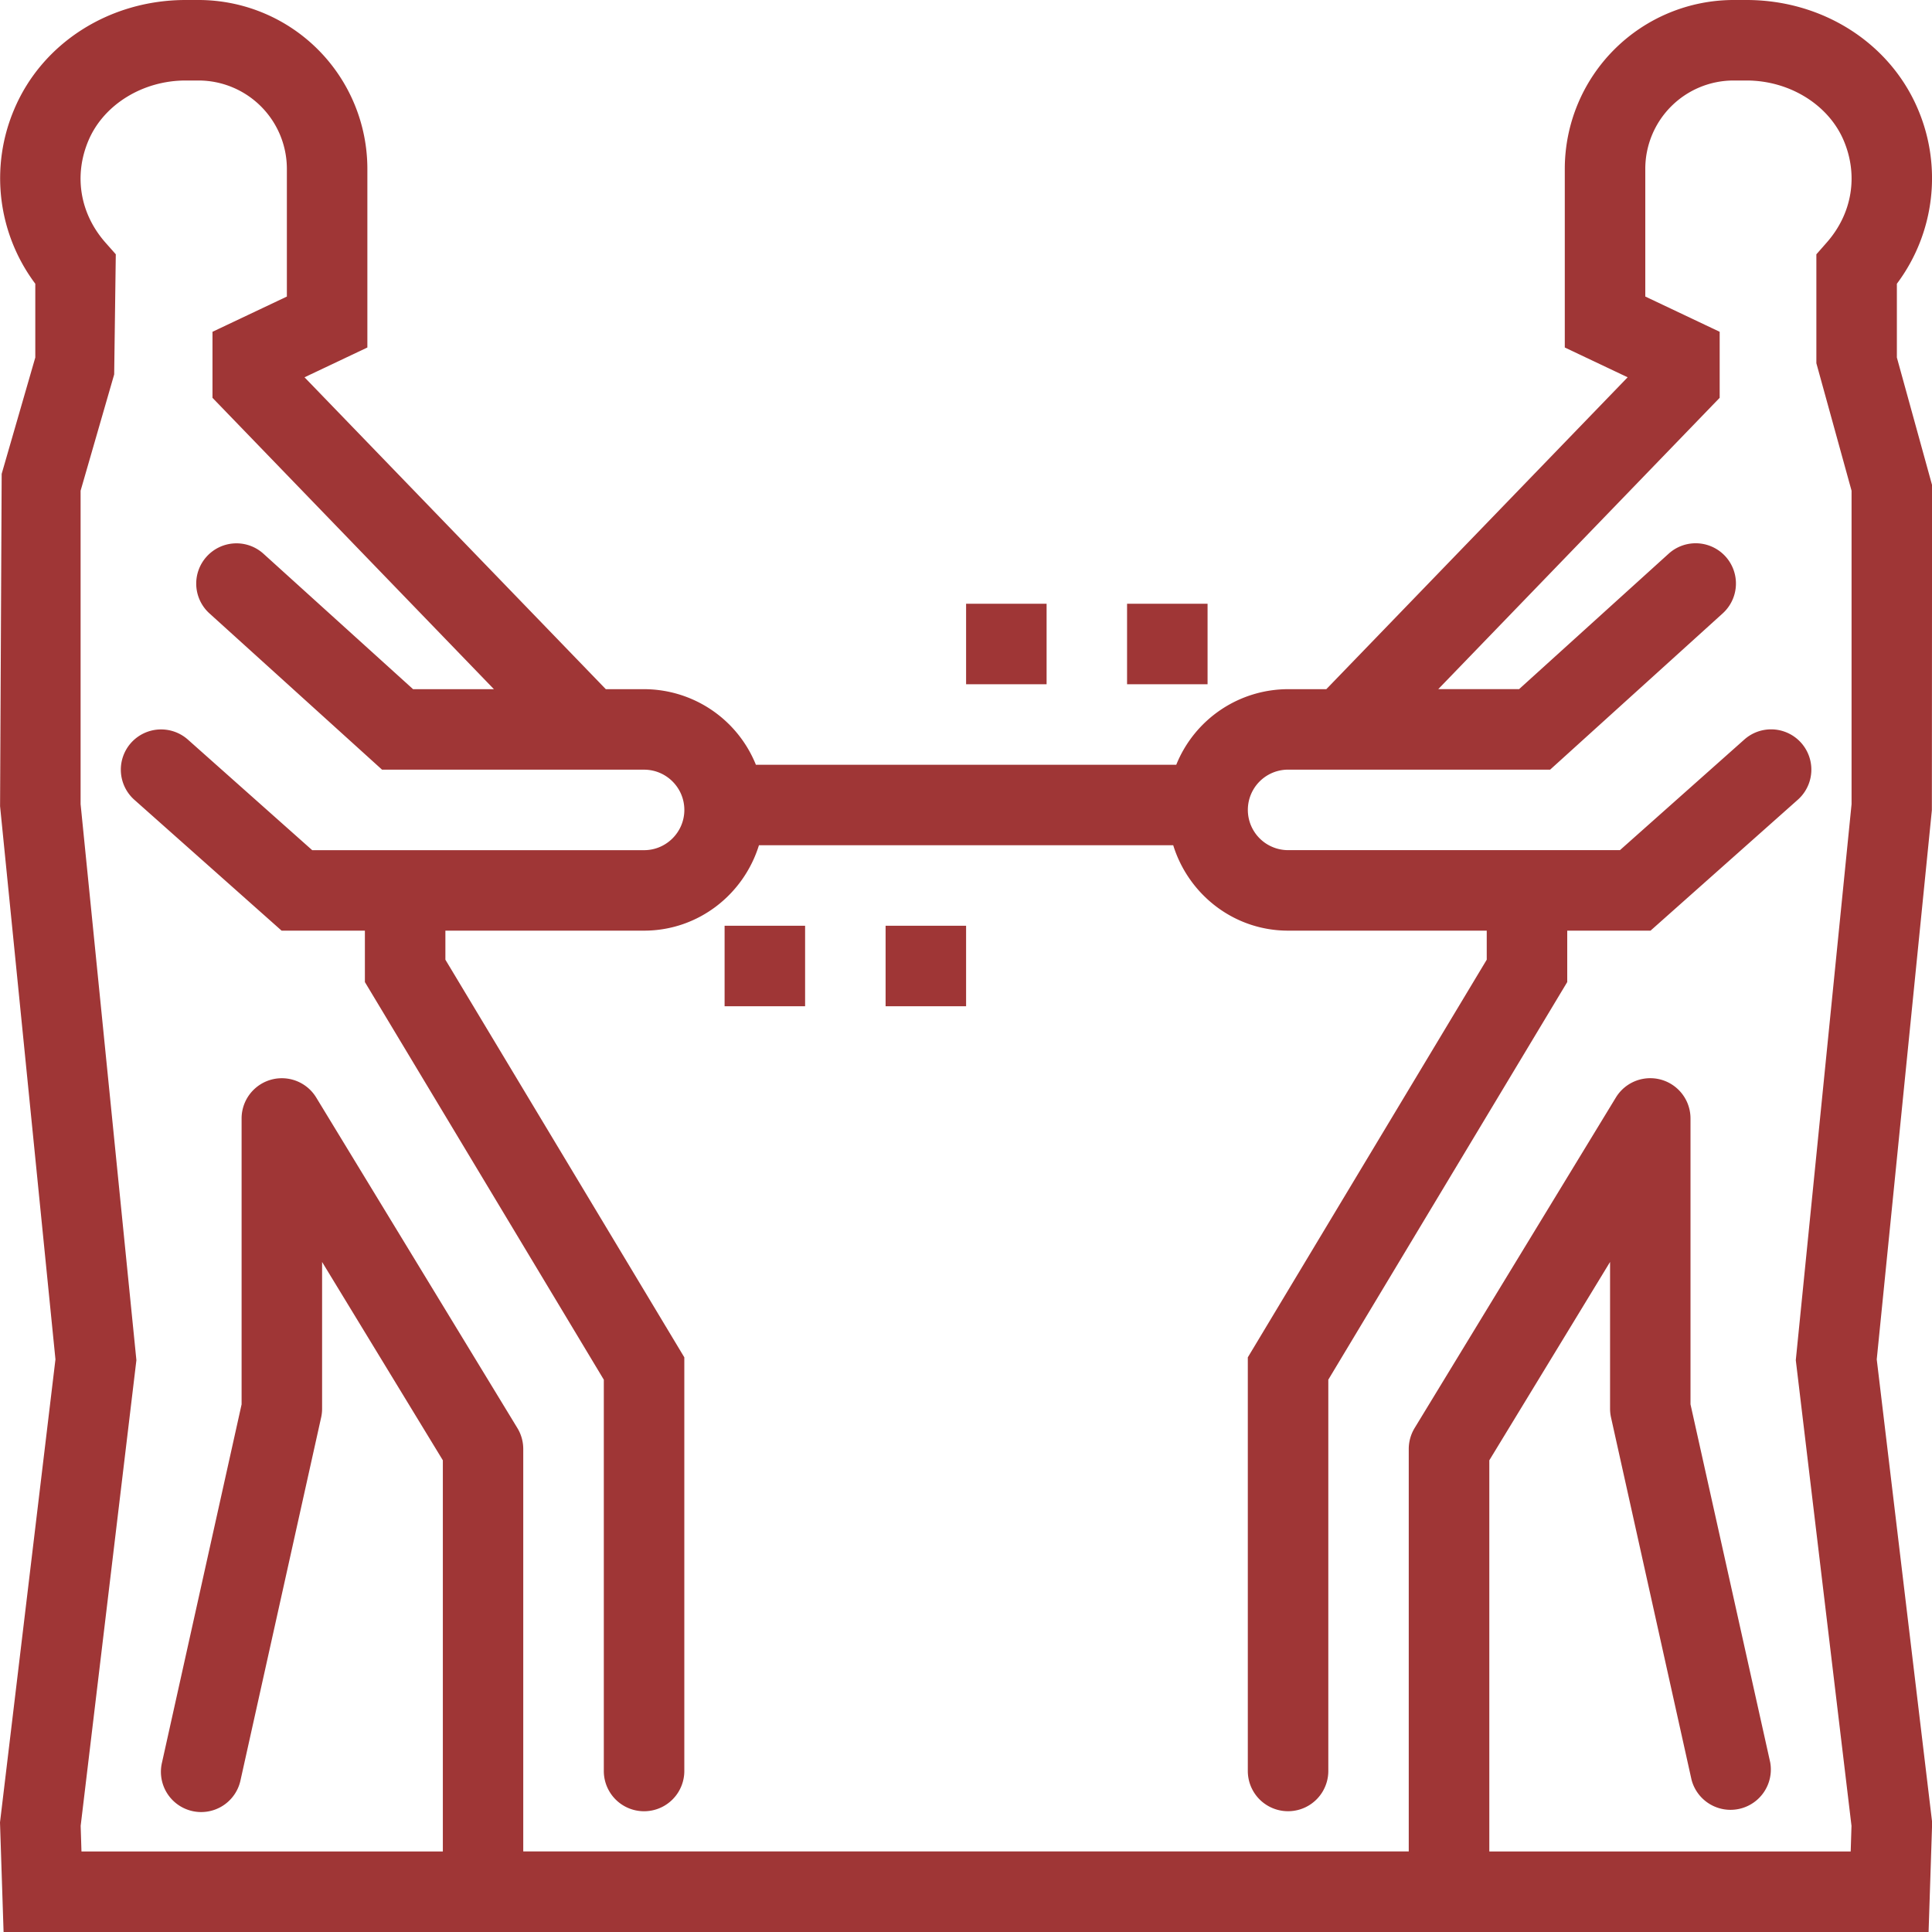 <svg xmlns="http://www.w3.org/2000/svg" width="60" height="60" viewBox="0 0 60 60">
    <g fill="#9F3636" fill-rule="evenodd">
        <path d="M57.502 24.973L55.77 42.241 57.5 56.704l-.025.795H46.252V45.351l3.75-6.16v4.558c0 .092.01.183.03.272l2.5 11.25a1.252 1.252 0 0 0 2.443-.541L52.5 43.612v-8.879a1.25 1.25 0 0 0-2.317-.65l-6.25 10.265a1.257 1.257 0 0 0-.183.65v12.5h-27.5V45c0-.228-.062-.453-.182-.65L9.82 34.084a1.25 1.25 0 0 0-2.317.65v8.88l-2.47 11.115a1.25 1.25 0 1 0 2.44.542l2.5-11.25c.02-.09.03-.18.03-.272v-4.557l3.75 6.159v12.148H2.53l-.025-.795 1.731-14.463-1.733-17.268V15.24l1.043-3.612.05-3.731-.313-.354c-.8-.901-.998-2.089-.535-3.181.472-1.113 1.684-1.862 3.018-1.862h.399a2.746 2.746 0 0 1 2.744 2.744V9.21l-2.31 1.094v2.051l8.74 9.048h-2.511l-4.646-4.206a1.248 1.248 0 0 0-1.764.088 1.248 1.248 0 0 0 .087 1.765l5.36 4.853h8.138c.688 0 1.25.56 1.25 1.25 0 .689-.562 1.25-1.25 1.25H9.696l-3.862-3.435a1.253 1.253 0 0 0-1.766.104 1.252 1.252 0 0 0 .103 1.765l4.575 4.066h2.586v1.596l7.42 12.349v12.152a1.25 1.25 0 1 0 2.5 0V42.153l-7.42-12.349v-.902h6.17c1.684 0 3.094-1.123 3.568-2.653h12.865c.474 1.53 1.884 2.653 3.567 2.653h6.17v.902l-7.42 12.35v12.845a1.249 1.249 0 1 0 2.5 0V42.847l7.42-12.349v-1.596h2.587l4.574-4.066a1.25 1.25 0 0 0-1.66-1.87l-3.864 3.436H40.003a1.25 1.25 0 0 1 0-2.5h8.138l5.359-4.853a1.25 1.25 0 1 0-1.678-1.854l-4.646 4.207h-2.51l8.74-9.048v-2.05l-2.31-1.095V5.243A2.744 2.744 0 0 1 53.84 2.5h.4c1.332 0 2.545.75 3.017 1.862.463 1.09.264 2.28-.535 3.18l-.313.356v3.382l1.093 3.96v9.734zm.782 17.243l1.712-17.055.006-10.098-1.093-3.96V8.812a5.466 5.466 0 0 0 .651-5.428C58.686 1.328 56.597 0 54.24 0h-.4a5.248 5.248 0 0 0-5.244 5.244v5.548l1.952.925-9.358 9.686h-1.188a3.75 3.75 0 0 0-3.472 2.347H23.475a3.751 3.751 0 0 0-3.473-2.347h-1.188l-9.357-9.686 1.952-.925V5.243A5.246 5.246 0 0 0 6.165 0h-.399C3.406 0 1.317 1.33.446 3.384a5.463 5.463 0 0 0 .65 5.428v2.291L.052 14.716l-.05 10.32 1.72 17.18L0 56.596.111 60h59.783l.111-3.402-1.721-14.381z"/>
        <path d="M22.503 31.25h2.5v-2.5h-2.5zM27.503 31.25h2.5v-2.5h-2.5zM30.003 21.25h2.5v-2.5h-2.5zM35.002 21.25h2.5v-2.5h-2.5z"/>
    </g>
</svg>

